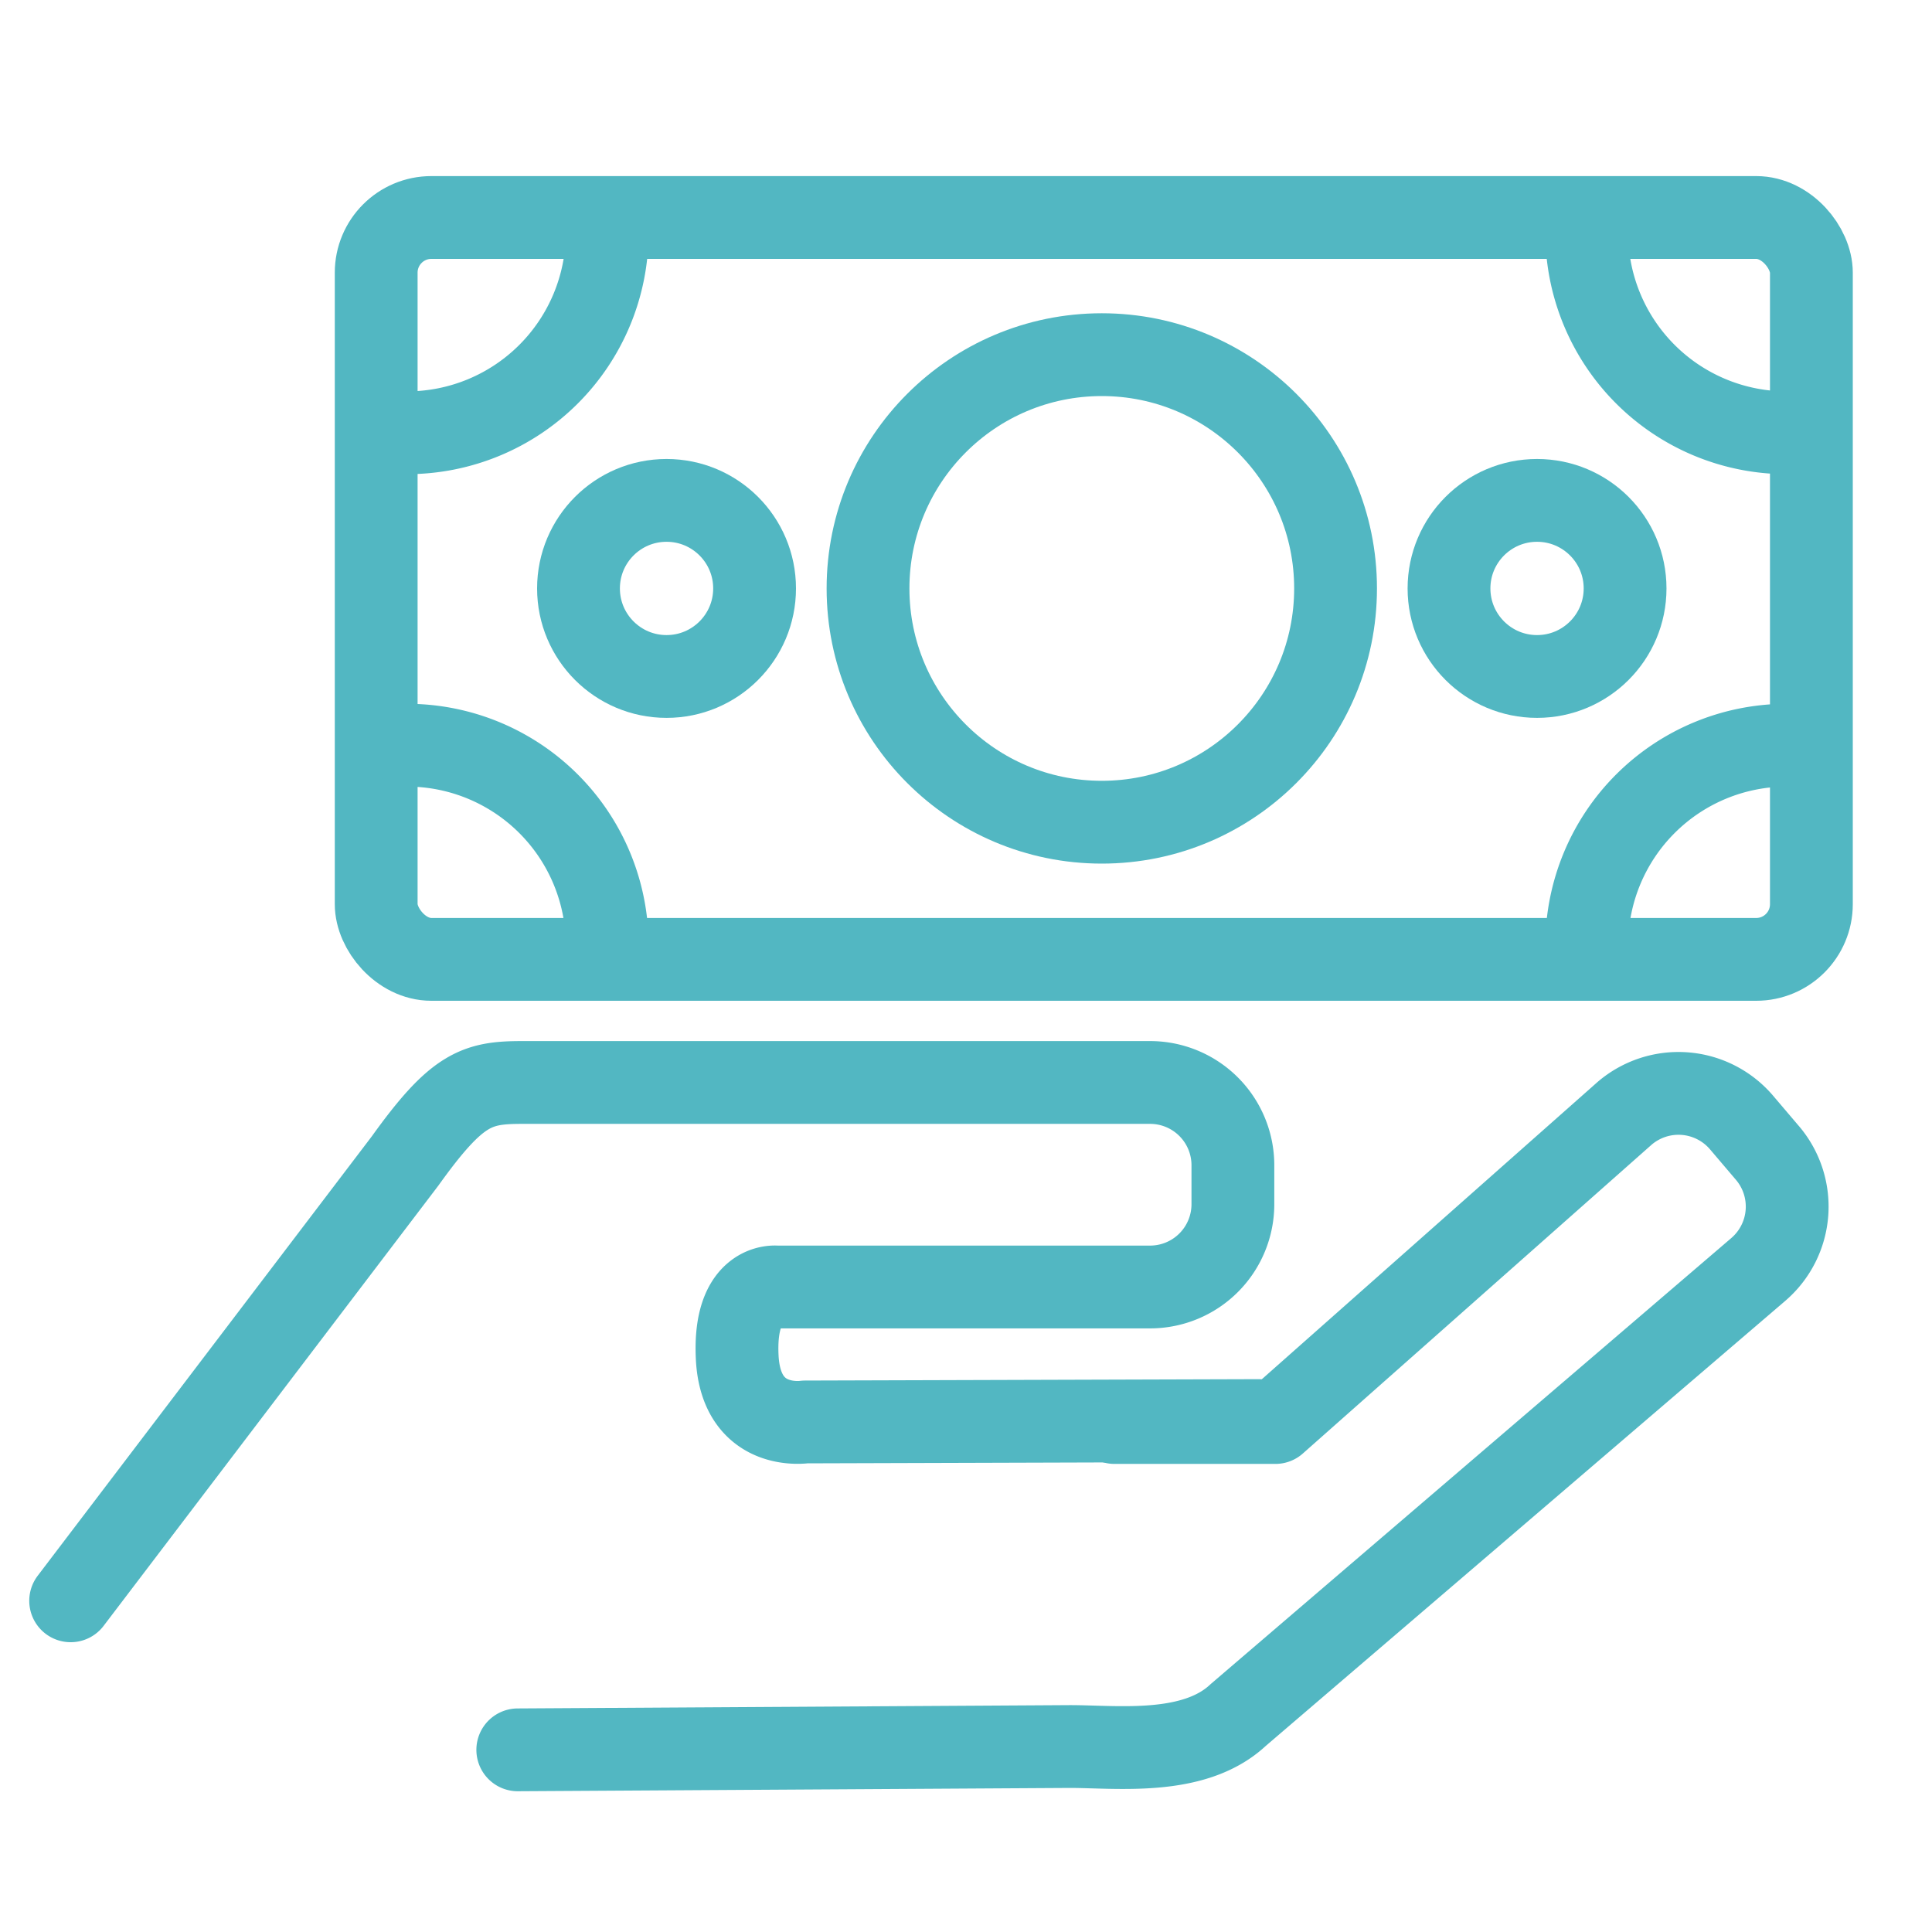 <svg id="Layer_1" data-name="Layer 1" xmlns="http://www.w3.org/2000/svg" viewBox="0 0 70 70"><defs><style>.cls-1{fill:none;stroke:#52b7c2;stroke-linecap:round;stroke-linejoin:round;stroke-width:3px;}</style></defs><title>poslugi-icon</title><path class="cls-1" d="M40.38,51.54l5.83,0L58.86,40.34a3,3,0,0,1,4.23.32L64,41.73A3,3,0,0,1,63.7,46L44.86,62.14c-1.6,1.5-4.39,1.14-6.1,1.14l-20,.12"/><path class="cls-1" d="M45.59,51.47l-16.42.05s-2.33.37-2.46-2.35,1.42-2.54,1.42-2.54H41.67a3,3,0,0,0,3-3V42.22a3,3,0,0,0-3-3H18.92c-1.65,0-2.36.22-4.24,2.84L2.56,58"/><rect class="cls-1" x="13.63" y="7.88" width="52" height="26.88" rx="2" ry="2"/><path class="cls-1" d="M22,8.43a7.25,7.25,0,0,1-7.25,7.25"/><path class="cls-1" d="M14.71,27A7.25,7.25,0,0,1,22,34.21"/><path class="cls-1" d="M57.49,34.21A7.25,7.25,0,0,1,64.74,27"/><path class="cls-1" d="M64.74,15.68a7.25,7.25,0,0,1-7.25-7.25"/><circle class="cls-1" cx="39.92" cy="21.32" r="8.47"/><circle class="cls-1" cx="24.15" cy="21.32" r="3.19"/><circle class="cls-1" cx="55.69" cy="21.32" r="3.19"/></svg>